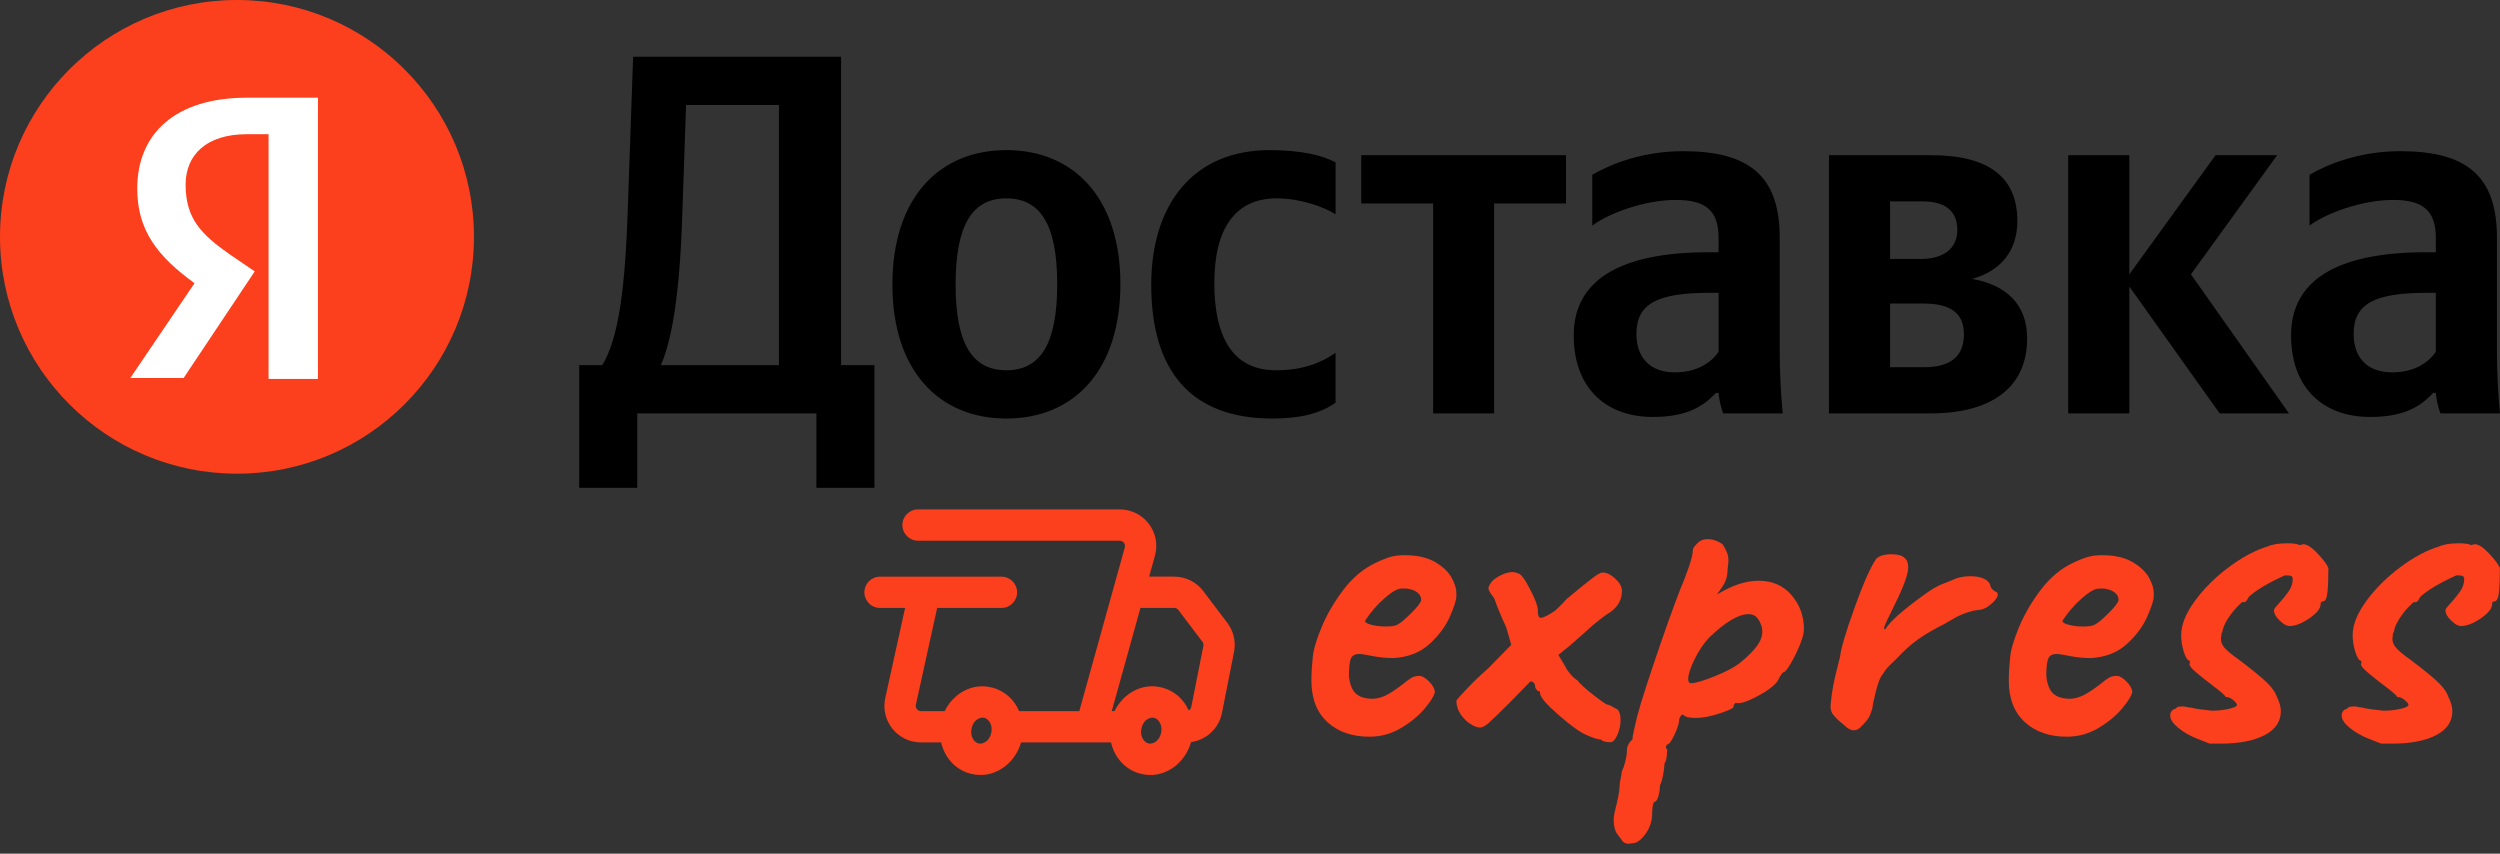 <?xml version="1.0" encoding="UTF-8"?> <!-- Generator: Adobe Illustrator 17.0.0, SVG Export Plug-In . SVG Version: 6.00 Build 0) --> <svg xmlns="http://www.w3.org/2000/svg" xmlns:xlink="http://www.w3.org/1999/xlink" id="Layer_1" x="0px" y="0px" width="164px" height="56px" viewBox="0 0 164 56" xml:space="preserve"><rect x="0" y="0" width="164" height="56" fill="#333333" stroke="none"/> <title>logo</title> <desc>Created with Sketch.</desc> <path fill="#FC3F1D" d="M15.546,31.074c8.586,0,15.546-6.956,15.546-15.537S24.131,0,15.546,0C6.96,0,0,6.956,0,15.537 S6.96,31.074,15.546,31.074z"></path> <path fill="#FFFFFF" d="M17.618,8.804h-1.425c-2.656,0-4.016,1.359-4.016,3.302c0,2.201,0.972,3.237,2.915,4.596l1.619,1.101 l-4.664,6.992H8.55l4.21-6.215c-2.397-1.748-3.757-3.431-3.757-6.215c0-3.561,2.461-5.956,7.19-5.956h4.664v18.45h-3.239V8.804 L17.618,8.804z"></path> <path d="M41.805,32v-4.881h11.75V32h3.809v-8.047h-2.189V3.723H41.533l-0.337,9.626c-0.168,5.555-0.609,8.817-1.684,10.604h-1.516 V32H41.805z M44.765,13.886l0.24-6.998H51.1v17.065h-7.747C44.059,22.335,44.596,19.441,44.765,13.886z M66.017,9.847 c-4.411,0-7.475,3.133-7.475,8.824c0,5.652,3.064,8.785,7.475,8.785c4.418,0,7.481-3.133,7.481-8.824 C73.498,12.98,70.435,9.847,66.017,9.847z M66.017,24.29c-2.222,0-3.329-1.716-3.329-5.619c0-3.943,1.108-5.658,3.329-5.658 c2.228,0,3.336,1.716,3.336,5.619C69.353,22.574,68.245,24.29,66.017,24.29z M83.467,27.455c1.853,0,3.167-0.337,4.146-1.042v-3.269 c-1.011,0.706-2.228,1.146-3.912,1.146c-2.863,0-4.042-2.221-4.042-5.723c0-3.671,1.451-5.554,4.081-5.554 c1.548,0,3.064,0.537,3.874,1.042v-3.399c-0.842-0.473-2.325-0.809-4.314-0.809c-5.117,0-7.779,3.671-7.779,8.824 C75.519,24.322,78.11,27.455,83.467,27.455z M102.731,13.349v-3.166H89.297v3.166h4.715v13.77h4.003v-13.77H102.731z M116.748,15.57 c0-4.104-2.093-5.652-6.335-5.652c-2.662,0-4.748,0.842-5.959,1.547v3.334c1.075-0.809,3.433-1.683,5.486-1.683 c1.924,0,2.798,0.673,2.798,2.486v0.945h-0.641c-6.128,0-8.861,2.02-8.861,5.451c0,3.438,2.092,5.354,5.188,5.354 c2.358,0,3.368-0.77,4.146-1.58h0.168c0.032,0.434,0.169,1.01,0.305,1.347h3.905c-0.136-1.379-0.2-2.764-0.2-4.143 C116.748,22.976,116.748,15.57,116.748,15.57z M112.738,23.079c-0.505,0.738-1.451,1.347-2.863,1.347 c-1.684,0-2.526-1.01-2.526-2.525c0-1.987,1.38-2.693,4.813-2.693h0.576V23.079z M126.645,27.119c3.977,0,6.335-1.683,6.335-4.914 c0-2.227-1.347-3.502-3.602-3.91c1.814-0.505,2.961-1.78,2.961-3.8c0-2.894-1.918-4.312-5.623-4.312h-6.736v16.935L126.645,27.119 L126.645,27.119z M126.14,13.213c1.451,0,2.26,0.609,2.26,1.884c0,1.178-0.874,1.89-2.39,1.89h-2.021v-3.774H126.14z M126.211,19.914c1.716,0,2.623,0.608,2.623,2.02c0,1.547-1.01,2.156-2.623,2.156h-2.222v-4.176H126.211z M145.611,27.119h4.547 l-6.432-9.122l5.654-7.814h-4.041l-5.655,7.814v-7.814h-4.01v16.935h4.01v-8.319L145.611,27.119z M163.799,15.57 c0-4.104-2.086-5.652-6.335-5.652c-2.656,0-4.748,0.842-5.959,1.547v3.334c1.075-0.809,3.433-1.683,5.493-1.683 c1.917,0,2.792,0.673,2.792,2.486v0.945h-0.642c-6.127,0-8.854,2.02-8.854,5.451c0,3.438,2.085,5.354,5.188,5.354 c2.358,0,3.368-0.77,4.139-1.58h0.169c0.032,0.434,0.168,1.01,0.304,1.347H164c-0.136-1.379-0.201-2.764-0.201-4.143V15.57z M159.79,23.079c-0.506,0.738-1.445,1.347-2.863,1.347c-1.685,0-2.527-1.01-2.527-2.525c0-1.987,1.38-2.693,4.82-2.693h0.57 L159.79,23.079L159.79,23.079z"></path> <g> <path fill="#FC3F1D" d="M87.078,47.369c-0.7-0.64-1.05-1.55-1.05-2.73c0-0.459,0.03-0.97,0.09-1.529 c0.04-0.48,0.235-1.141,0.585-1.98s0.83-1.659,1.44-2.46c0.609-0.8,1.324-1.39,2.145-1.77c0.38-0.181,0.7-0.305,0.96-0.375 s0.561-0.105,0.9-0.105c0.82,0,1.485,0.15,1.995,0.45s0.87,0.641,1.08,1.02c0.21,0.381,0.314,0.711,0.314,0.99v0.15v0.09 c0,0.24-0.14,0.68-0.42,1.32c-0.28,0.64-0.725,1.24-1.335,1.8s-1.395,0.87-2.354,0.93c-0.48,0-0.945-0.045-1.396-0.135 s-0.734-0.135-0.854-0.135c-0.3,0-0.49,0.109-0.57,0.33c-0.08,0.22-0.12,0.59-0.12,1.109c0.061,0.561,0.215,0.95,0.465,1.17 c0.25,0.221,0.615,0.33,1.096,0.33c0.239,0,0.52-0.069,0.84-0.21c0.319-0.159,0.699-0.409,1.14-0.75 c0.24-0.199,0.43-0.34,0.57-0.42c0.14-0.079,0.31-0.12,0.51-0.12c0.18,0,0.39,0.12,0.63,0.36s0.37,0.47,0.391,0.689 c-0.041,0.24-0.261,0.601-0.66,1.08c-0.4,0.48-0.921,0.911-1.561,1.29c-0.64,0.381-1.33,0.57-2.069,0.57 C88.698,48.329,87.778,48.01,87.078,47.369z M91.668,40.979c0.2-0.101,0.505-0.355,0.915-0.766c0.41-0.409,0.625-0.694,0.646-0.854 c0-0.2-0.085-0.365-0.255-0.495s-0.405-0.215-0.705-0.255h-0.33c-0.26,0-0.635,0.215-1.125,0.645 c-0.49,0.431-0.915,0.926-1.275,1.485c0.021,0.101,0.17,0.185,0.45,0.255s0.58,0.104,0.9,0.104 C91.269,41.099,91.528,41.06,91.668,40.979z"></path> <path fill="#FC3F1D" d="M105.018,48.509c-0.119,0-0.265-0.029-0.435-0.09c-0.17-0.06-0.345-0.13-0.525-0.21 c-0.42-0.18-1.03-0.619-1.83-1.32c-0.8-0.699-1.199-1.17-1.199-1.409c0-0.061-0.011-0.101-0.03-0.12 c-0.021-0.02-0.061-0.03-0.12-0.03c-0.021-0.02-0.056-0.06-0.104-0.12c-0.051-0.06-0.075-0.13-0.075-0.21s-0.03-0.15-0.09-0.21 c-0.061-0.06-0.131-0.09-0.21-0.09l-1.41,1.439c-0.641,0.641-1.08,1.065-1.32,1.275s-0.431,0.315-0.57,0.315 c-0.18,0-0.395-0.08-0.645-0.24s-0.465-0.375-0.646-0.646c-0.18-0.27-0.27-0.564-0.27-0.885c0.1-0.14,0.354-0.425,0.765-0.854 c0.41-0.431,0.845-0.845,1.306-1.245l1.529-1.561l-0.33-1.14c-0.359-0.78-0.62-1.41-0.779-1.89c-0.12-0.16-0.216-0.295-0.285-0.405 c-0.07-0.109-0.105-0.205-0.105-0.285s0.08-0.229,0.24-0.45c0.14-0.14,0.34-0.274,0.6-0.405c0.26-0.129,0.511-0.194,0.75-0.194 c0.12,0,0.24,0.03,0.36,0.09c0.16,0,0.415,0.335,0.765,1.005c0.351,0.67,0.525,1.136,0.525,1.396c0,0.18,0.015,0.31,0.045,0.39 s0.085,0.12,0.165,0.12c0.14,0,0.439-0.15,0.9-0.45c0.22-0.199,0.395-0.37,0.524-0.51s0.215-0.229,0.255-0.271 c1.22-1.02,1.92-1.569,2.101-1.649c0.1-0.061,0.189-0.09,0.27-0.09c0.26,0,0.535,0.135,0.825,0.404 c0.29,0.271,0.436,0.535,0.436,0.795c0,0.66-0.341,1.181-1.021,1.561c-0.5,0.359-0.95,0.73-1.35,1.109l-1.021,0.9l-0.78,0.63 l0.48,0.811c0.08,0.16,0.195,0.325,0.345,0.494c0.15,0.171,0.295,0.296,0.436,0.375c0.159,0.221,0.51,0.54,1.05,0.96 c0.54,0.421,0.85,0.631,0.93,0.631c0.061,0,0.155,0.04,0.285,0.119c0.13,0.081,0.245,0.141,0.345,0.181 c0.14,0.14,0.21,0.37,0.21,0.689c0,0.341-0.07,0.671-0.21,0.99s-0.29,0.48-0.449,0.48 C105.328,48.689,105.118,48.629,105.018,48.509z"></path> <path fill="#FC3F1D" d="M106.817,55.349c-0.2,0-0.35-0.09-0.449-0.27c-0.021-0.021-0.11-0.141-0.271-0.36s-0.24-0.54-0.24-0.96 c0-0.08,0.021-0.239,0.061-0.479c0.22-0.84,0.33-1.421,0.33-1.74c0-0.101,0.02-0.245,0.06-0.435c0.04-0.19,0.07-0.365,0.09-0.525 c0.08-0.141,0.155-0.355,0.226-0.645c0.069-0.291,0.104-0.546,0.104-0.766c0-0.101,0.035-0.215,0.105-0.345 c0.069-0.131,0.154-0.235,0.255-0.315c0-0.12,0.03-0.305,0.09-0.555c0.061-0.25,0.1-0.425,0.12-0.525 c0.1-0.54,0.49-1.819,1.17-3.84c0.68-2.02,1.26-3.649,1.74-4.89c0.24-0.56,0.439-1.08,0.6-1.561c0.16-0.479,0.24-0.819,0.24-1.02 c0-0.08,0.024-0.154,0.075-0.225c0.05-0.07,0.135-0.165,0.255-0.285c0.16-0.16,0.37-0.24,0.63-0.24c0.34,0,0.67,0.11,0.99,0.33 c0.14,0.22,0.24,0.41,0.3,0.57s0.09,0.34,0.09,0.54c0,0.06-0.021,0.25-0.06,0.569c0,0.42-0.12,0.801-0.36,1.141 s-0.351,0.5-0.33,0.479c0.979-0.6,1.89-0.9,2.73-0.9c0.899,0,1.62,0.315,2.159,0.945c0.54,0.63,0.811,1.375,0.811,2.235 c0,0.34-0.16,0.845-0.48,1.515c-0.319,0.671-0.58,1.095-0.779,1.275c-0.12,0-0.28,0.21-0.48,0.63 c-0.24,0.32-0.695,0.655-1.365,1.005c-0.67,0.351-1.125,0.485-1.364,0.405c-0.021,0-0.051,0.025-0.091,0.075 s-0.06,0.115-0.06,0.194c0,0.08-0.3,0.221-0.9,0.42c-0.6,0.2-1.12,0.3-1.56,0.3c-0.24,0-0.42-0.015-0.54-0.045 c-0.12-0.029-0.24-0.095-0.36-0.194c-0.14,0.14-0.21,0.27-0.21,0.39c0,0.2-0.1,0.516-0.3,0.945s-0.359,0.645-0.479,0.645 c-0.021,0.02-0.045,0.061-0.075,0.12c-0.03,0.061-0.005,0.13,0.075,0.21c0,0.061-0.011,0.2-0.03,0.42 c-0.021,0.22-0.07,0.391-0.15,0.51c0,0.181-0.029,0.425-0.09,0.735c-0.06,0.31-0.13,0.545-0.21,0.705 c0,0.24-0.035,0.475-0.104,0.705c-0.07,0.229-0.146,0.345-0.226,0.345c-0.12,0.04-0.18,0.33-0.18,0.87 c-0.021,0.48-0.176,0.91-0.465,1.29c-0.29,0.38-0.565,0.57-0.825,0.57L106.817,55.349z M112.503,44.354 c0.77-0.311,1.335-0.615,1.695-0.915c0.459-0.38,0.81-0.73,1.05-1.051c0.24-0.319,0.359-0.64,0.359-0.96 c0-0.279-0.09-0.55-0.27-0.81c-0.141-0.22-0.351-0.33-0.63-0.33c-0.66,0-1.521,0.51-2.58,1.53c-0.36,0.38-0.681,0.854-0.96,1.425 c-0.28,0.57-0.42,1.005-0.42,1.305c0,0.181,0.06,0.271,0.18,0.271C111.208,44.819,111.732,44.664,112.503,44.354z"></path> <path fill="#FC3F1D" d="M120.258,46.889c-0.16-0.199-0.21-0.479-0.15-0.84c0.061-0.68,0.21-1.47,0.45-2.37l0.15-0.6 c0.06-0.54,0.375-1.605,0.944-3.195c0.57-1.59,1.045-2.664,1.426-3.225c0.199-0.2,0.539-0.3,1.02-0.3c0.399,0,0.68,0.08,0.84,0.239 c0.16,0.12,0.24,0.32,0.24,0.601c0,0.46-0.29,1.271-0.87,2.43l-0.3,0.63c-0.141,0.261-0.255,0.5-0.345,0.721 c-0.091,0.22-0.086,0.319,0.015,0.3c0.22-0.38,0.755-0.9,1.604-1.561c0.851-0.659,1.436-1.069,1.756-1.229 c0.14-0.08,0.319-0.16,0.54-0.24c0.22-0.08,0.369-0.14,0.449-0.18c0.36-0.181,0.77-0.271,1.23-0.271 c0.319,0,0.595,0.045,0.825,0.136c0.229,0.09,0.385,0.225,0.465,0.404c0.02,0.141,0.075,0.251,0.165,0.33 c0.09,0.08,0.154,0.131,0.194,0.15c0.061,0,0.101,0.025,0.12,0.075s0.03,0.085,0.03,0.104c0,0.16-0.14,0.365-0.42,0.615 s-0.57,0.385-0.87,0.405c-0.221,0.02-0.45,0.07-0.689,0.149c-0.24,0.08-0.48,0.18-0.721,0.3l-0.779,0.45 c-0.681,0.341-1.256,0.675-1.726,1.005s-0.945,0.756-1.425,1.275c-0.101,0.101-0.245,0.24-0.436,0.42 c-0.189,0.18-0.354,0.39-0.494,0.63c-0.141,0.141-0.285,0.506-0.436,1.095c-0.149,0.591-0.225,0.956-0.225,1.096 c-0.021,0.06-0.061,0.18-0.12,0.359c-0.061,0.181-0.15,0.341-0.271,0.48c-0.18,0.22-0.33,0.38-0.449,0.479 c-0.12,0.101-0.251,0.15-0.391,0.15c-0.2,0-0.43-0.13-0.689-0.39C120.638,47.299,120.418,47.089,120.258,46.889z"></path> <path fill="#FC3F1D" d="M132.827,47.369c-0.7-0.64-1.05-1.55-1.05-2.73c0-0.459,0.03-0.97,0.09-1.529 c0.04-0.48,0.235-1.141,0.585-1.98s0.83-1.659,1.44-2.46c0.609-0.8,1.324-1.39,2.145-1.77c0.38-0.181,0.7-0.305,0.96-0.375 s0.561-0.105,0.9-0.105c0.82,0,1.485,0.15,1.995,0.45s0.87,0.641,1.08,1.02c0.21,0.381,0.314,0.711,0.314,0.99v0.15v0.09 c0,0.24-0.14,0.68-0.42,1.32c-0.28,0.64-0.725,1.24-1.335,1.8s-1.395,0.87-2.354,0.93c-0.48,0-0.945-0.045-1.396-0.135 s-0.734-0.135-0.854-0.135c-0.3,0-0.49,0.109-0.57,0.33c-0.08,0.22-0.12,0.59-0.12,1.109c0.061,0.561,0.215,0.95,0.465,1.17 c0.25,0.221,0.615,0.33,1.096,0.33c0.239,0,0.52-0.069,0.84-0.21c0.319-0.159,0.699-0.409,1.14-0.75 c0.24-0.199,0.43-0.34,0.57-0.42c0.14-0.079,0.31-0.12,0.51-0.12c0.18,0,0.39,0.12,0.63,0.36s0.37,0.47,0.391,0.689 c-0.041,0.24-0.261,0.601-0.66,1.08c-0.4,0.48-0.921,0.911-1.561,1.29c-0.64,0.381-1.33,0.57-2.069,0.57 C134.447,48.329,133.527,48.01,132.827,47.369z M137.417,40.979c0.2-0.101,0.505-0.355,0.915-0.766 c0.41-0.409,0.625-0.694,0.646-0.854c0-0.2-0.085-0.365-0.255-0.495s-0.405-0.215-0.705-0.255h-0.33 c-0.26,0-0.635,0.215-1.125,0.645c-0.49,0.431-0.915,0.926-1.275,1.485c0.021,0.101,0.17,0.185,0.45,0.255s0.58,0.104,0.9,0.104 C137.018,41.099,137.277,41.06,137.417,40.979z"></path> <path fill="#FC3F1D" d="M144.947,48.779c0,0-0.255-0.101-0.766-0.3c-0.51-0.2-0.94-0.445-1.29-0.735s-0.524-0.555-0.524-0.795 s0.109-0.39,0.33-0.45l0.149-0.12c0.04-0.02,0.12-0.03,0.24-0.03c0.08-0.02,0.18-0.015,0.3,0.016s0.22,0.045,0.3,0.045 c0.141,0.04,0.351,0.08,0.631,0.12l0.779,0.09c0.4,0,0.775-0.04,1.125-0.12s0.525-0.17,0.525-0.27c0-0.061-0.08-0.16-0.24-0.301 c-0.16-0.14-0.33-0.21-0.51-0.21c0-0.079-0.311-0.35-0.93-0.81c-0.341-0.26-0.666-0.52-0.976-0.78 c-0.311-0.26-0.465-0.45-0.465-0.569l0.03-0.061v-0.15c-0.141,0-0.271-0.189-0.391-0.569c-0.119-0.38-0.18-0.75-0.18-1.11 c0-0.68,0.3-1.43,0.9-2.25c0.6-0.819,1.345-1.56,2.234-2.22s1.735-1.11,2.535-1.351c0.3-0.14,0.74-0.21,1.32-0.21 c0.38,0,0.64,0.041,0.78,0.12l0.239-0.06c0.24,0,0.55,0.2,0.931,0.6c0.379,0.4,0.619,0.721,0.72,0.96c0,0.66-0.021,1.19-0.061,1.59 c-0.04,0.4-0.14,0.601-0.3,0.601c-0.02,0-0.05,0.01-0.09,0.03c-0.04,0.02-0.06,0.07-0.06,0.149c0,0.28-0.245,0.591-0.735,0.931 s-0.936,0.51-1.335,0.51l-0.12-0.03c-0.12-0.02-0.295-0.14-0.524-0.36c-0.23-0.22-0.346-0.439-0.346-0.659 c0-0.061,0.12-0.221,0.36-0.48s0.444-0.515,0.615-0.765c0.169-0.25,0.255-0.515,0.255-0.795c0-0.101-0.035-0.165-0.105-0.195 s-0.205-0.045-0.404-0.045c-1.101,0.5-1.891,0.97-2.37,1.41c-0.061,0.12-0.115,0.21-0.165,0.27c-0.051,0.061-0.115,0.09-0.195,0.09 c0-0.02-0.011-0.029-0.03-0.029c-0.04,0-0.17,0.115-0.39,0.345c-0.221,0.23-0.425,0.495-0.615,0.795s-0.305,0.58-0.345,0.84 l-0.061,0.09v0.15c-0.02,0.04-0.029,0.12-0.029,0.24c0,0.18,0.079,0.365,0.239,0.555c0.16,0.19,0.48,0.455,0.961,0.795 c0.899,0.681,1.515,1.185,1.845,1.515s0.534,0.626,0.615,0.886c0.18,0.359,0.27,0.68,0.27,0.96c0,0.68-0.355,1.205-1.065,1.574 c-0.71,0.37-1.675,0.556-2.895,0.556C145.187,48.779,144.947,48.779,144.947,48.779z"></path> <path fill="#FC3F1D" d="M156.197,48.779c0,0-0.255-0.101-0.766-0.3c-0.51-0.2-0.94-0.445-1.29-0.735s-0.524-0.555-0.524-0.795 s0.109-0.39,0.33-0.45l0.149-0.12c0.04-0.02,0.12-0.03,0.24-0.03c0.08-0.02,0.18-0.015,0.3,0.016s0.22,0.045,0.3,0.045 c0.141,0.04,0.351,0.08,0.631,0.12l0.779,0.09c0.4,0,0.775-0.04,1.125-0.12s0.525-0.17,0.525-0.27c0-0.061-0.08-0.16-0.24-0.301 c-0.16-0.14-0.33-0.21-0.51-0.21c0-0.079-0.311-0.35-0.93-0.81c-0.341-0.26-0.666-0.52-0.976-0.78 c-0.311-0.26-0.465-0.45-0.465-0.569l0.03-0.061v-0.15c-0.141,0-0.271-0.189-0.391-0.569c-0.119-0.38-0.18-0.75-0.18-1.11 c0-0.68,0.3-1.43,0.9-2.25c0.6-0.819,1.345-1.56,2.234-2.22s1.735-1.11,2.535-1.351c0.3-0.14,0.74-0.21,1.32-0.21 c0.38,0,0.64,0.041,0.78,0.12l0.239-0.06c0.24,0,0.55,0.2,0.931,0.6c0.379,0.4,0.619,0.721,0.72,0.96c0,0.66-0.021,1.19-0.061,1.59 c-0.04,0.4-0.14,0.601-0.3,0.601c-0.02,0-0.05,0.01-0.09,0.03c-0.04,0.02-0.06,0.07-0.06,0.149c0,0.28-0.245,0.591-0.735,0.931 s-0.936,0.51-1.335,0.51l-0.12-0.03c-0.12-0.02-0.295-0.14-0.524-0.36c-0.23-0.22-0.346-0.439-0.346-0.659 c0-0.061,0.12-0.221,0.36-0.48s0.444-0.515,0.615-0.765c0.169-0.25,0.255-0.515,0.255-0.795c0-0.101-0.035-0.165-0.105-0.195 s-0.205-0.045-0.404-0.045c-1.101,0.5-1.891,0.97-2.37,1.41c-0.061,0.12-0.115,0.21-0.165,0.27c-0.051,0.061-0.115,0.09-0.195,0.09 c0-0.02-0.011-0.029-0.03-0.029c-0.04,0-0.17,0.115-0.39,0.345c-0.221,0.23-0.425,0.495-0.615,0.795s-0.305,0.58-0.345,0.84 l-0.061,0.09v0.15c-0.02,0.04-0.029,0.12-0.029,0.24c0,0.18,0.079,0.365,0.239,0.555c0.16,0.19,0.48,0.455,0.961,0.795 c0.899,0.681,1.515,1.185,1.845,1.515s0.534,0.626,0.615,0.886c0.18,0.359,0.27,0.68,0.27,0.96c0,0.68-0.355,1.205-1.065,1.574 c-0.71,0.37-1.675,0.556-2.895,0.556C156.437,48.779,156.197,48.779,156.197,48.779z"></path> </g> <path fill="#FC3F1D" d="M59.196,34.443c0-0.567,0.46-1.026,1.026-1.026h13.234c1.584,0,2.732,1.51,2.308,3.036l-0.382,1.374h1.646 c0.751,0,1.458,0.352,1.91,0.951l1.576,2.084c0.412,0.545,0.572,1.24,0.439,1.911l-0.793,3.999 c-0.201,1.015-1.026,1.772-2.027,1.908c-0.393,1.425-1.804,2.481-3.339,2.07c-1.028-0.276-1.692-1.1-1.912-2.049h-5.899 c-0.401,1.414-1.806,2.458-3.333,2.049c-1.028-0.276-1.692-1.1-1.912-2.049h-1.326c-1.53,0-2.668-1.415-2.339-2.91l1.301-5.91H57.73 c-0.567,0-1.026-0.46-1.026-1.026s0.46-1.026,1.026-1.026h7.967c0.567,0,1.026,0.46,1.026,1.026s-0.46,1.026-1.026,1.026h-4.219 l-1.398,6.352c-0.047,0.213,0.115,0.416,0.334,0.416h1.558c0.558-1.143,1.801-1.897,3.138-1.539 c0.839,0.225,1.435,0.815,1.745,1.539h3.947l2.986-10.744c0.06-0.218-0.103-0.434-0.33-0.434H60.223 C59.656,35.469,59.197,35.01,59.196,34.443L59.196,34.443z M72.932,46.647h0.183c0.558-1.143,1.801-1.897,3.138-1.539 c0.822,0.22,1.411,0.791,1.726,1.496c0.085-0.048,0.149-0.131,0.169-0.232l0.793-3.999c0.019-0.096-0.004-0.195-0.063-0.273 l-1.576-2.084c-0.065-0.085-0.166-0.136-0.273-0.136h-2.216L72.932,46.647z M65.039,47.681c-0.055-0.328-0.274-0.54-0.461-0.59 c-0.245-0.066-0.691,0.088-0.834,0.653c-0.144,0.57,0.178,0.953,0.439,1.023c0.245,0.066,0.691-0.088,0.834-0.652 c0.025-0.098,0.036-0.191,0.036-0.277C65.043,47.785,65.039,47.734,65.039,47.681L65.039,47.681z M75.721,47.091 c-0.245-0.066-0.691,0.088-0.834,0.653c-0.144,0.57,0.178,0.953,0.439,1.023c0.245,0.066,0.691-0.088,0.834-0.652 C76.304,47.543,75.981,47.16,75.721,47.091z"></path> </svg> 